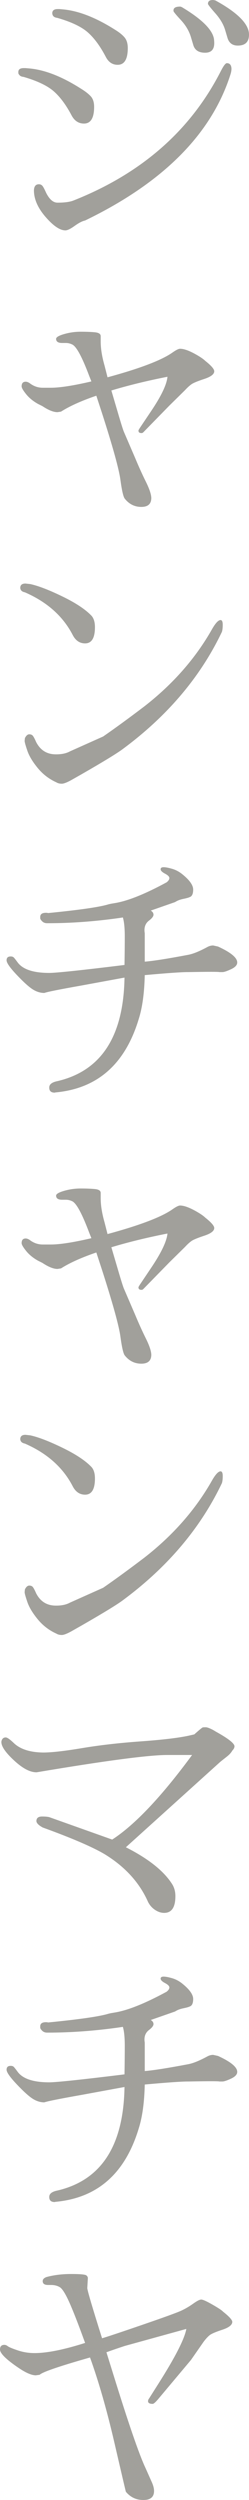 <?xml version="1.0" encoding="UTF-8"?>
<svg id="_レイヤー_2" data-name="レイヤー 2" xmlns="http://www.w3.org/2000/svg" viewBox="0 0 72.8 728.32">
  <defs>
    <style>
      .cls-1 {
        fill: #a1a09b;
        stroke-width: 0px;
      }
    </style>
  </defs>
  <g id="_文字" data-name="文字">
    <g>
      <path class="cls-1" d="M27.52,31.12c0,3.25-.99,4.88-2.96,4.88-1.55,0-2.75-.77-3.6-2.32-1.6-3.04-3.33-5.39-5.2-7.04-1.87-1.65-4.83-3.07-8.88-4.24-.53-.05-.92-.21-1.16-.48-.24-.27-.36-.48-.36-.64v-.32c0-.75.53-1.12,1.6-1.12h.48l.96.08c4.59.37,9.68,2.35,15.28,5.92,1.23.75,2.17,1.48,2.84,2.2.67.72,1,1.75,1,3.08ZM11.36,53.68c.48,0,.85.19,1.12.56.27.37.61,1.04,1.04,2,.96,1.87,2.05,2.8,3.28,2.8h.08c2.03,0,3.57-.21,4.64-.64,19.95-7.89,34.32-20.51,43.12-37.84.75-1.44,1.31-2.16,1.68-2.16.85,0,1.31.53,1.36,1.6,0,.53-.11,1.12-.32,1.76-5.55,17.33-19.71,31.49-42.48,42.48-.8.16-1.81.68-3.04,1.56-1.23.88-2.13,1.32-2.72,1.32-1.6,0-3.53-1.31-5.8-3.92-2.27-2.61-3.4-5.2-3.4-7.76.05-1.17.53-1.76,1.44-1.76ZM37.36,14c0,3.25-.99,4.88-2.96,4.88-1.55,0-2.72-.8-3.52-2.4-1.6-3.04-3.33-5.39-5.2-7.04-1.87-1.65-4.85-3.07-8.96-4.24-.96-.11-1.44-.59-1.44-1.44.05-.75.59-1.12,1.6-1.12h.48l.88.08c4.59.37,9.71,2.35,15.36,5.92,1.23.75,2.16,1.49,2.8,2.24.64.75.96,1.79.96,3.12ZM62.64,12.56c0,1.87-.89,2.8-2.68,2.8s-2.92-.69-3.4-2.08l-.72-2.4c-.53-1.81-1.52-3.49-2.96-5.04-1.44-1.55-2.16-2.43-2.16-2.64v-.16c0-.75.64-1.12,1.92-1.12.21,0,.48.11.8.32,5.65,3.41,8.69,6.45,9.12,9.12.05.43.08.83.08,1.2ZM72.8,10.08c0,2.13-1.09,3.2-3.28,3.2-1.49,0-2.48-.69-2.96-2.08l-.72-2.4c-.48-1.65-1.44-3.29-2.88-4.92-1.44-1.63-2.16-2.55-2.16-2.76,0-.75.48-1.12,1.44-1.12.21,0,.48.05.8.16,6.51,3.57,9.76,6.88,9.76,9.92Z"/>
      <path class="cls-1" d="M19.28,99.92h-1.12c-1.17,0-1.76-.4-1.76-1.2,0-.48.79-.95,2.36-1.4,1.57-.45,3.17-.68,4.8-.68s3.01.05,4.16.16c1.15.11,1.72.48,1.72,1.12v1.52c0,2.08.37,4.43,1.12,7.04l.88,3.44c9.44-2.56,15.76-4.96,18.96-7.2,1.07-.75,1.81-1.12,2.24-1.12,1.33,0,3.25.77,5.76,2.32.75.48,1.28.88,1.6,1.2,1.76,1.39,2.64,2.4,2.64,3.04,0,.85-.97,1.6-2.92,2.24-1.95.64-3.2,1.16-3.76,1.56-.56.4-1.19.97-1.88,1.72l-4.56,4.48-7.6,7.76c-.21.21-.43.29-.64.24-.53,0-.8-.24-.8-.72,0-.11.16-.4.48-.88l3.12-4.64c3.04-4.48,4.67-7.87,4.88-10.16-5.97,1.17-11.44,2.51-16.4,4l1.44,4.88c1.23,4.21,1.97,6.61,2.24,7.2l3.28,7.6c1.07,2.56,2.11,4.85,3.12,6.88,1.01,2.03,1.55,3.6,1.6,4.72,0,1.76-.97,2.64-2.92,2.64s-3.56-.8-4.84-2.4c-.43-.53-.85-2.37-1.28-5.52-.43-3.15-2.24-9.68-5.44-19.6l-1.6-4.88c-4.37,1.49-7.81,3.04-10.32,4.64l-1.04.16c-1.17,0-2.64-.59-4.4-1.76l-1.28-.64c-1.44-.8-2.6-1.75-3.48-2.84-.88-1.09-1.32-1.85-1.32-2.28,0-.91.4-1.36,1.2-1.36.32,0,.69.13,1.12.4,1.17.91,2.45,1.36,3.84,1.36h2.4c2.61,0,6.56-.61,11.84-1.84l-.64-1.6c-2.03-5.39-3.65-8.43-4.88-9.12-.64-.32-1.28-.48-1.92-.48Z"/>
      <path class="cls-1" d="M27.76,182.72c0,3.15-.96,4.72-2.88,4.72-1.55,0-2.75-.8-3.6-2.4-2.83-5.49-7.49-9.65-14-12.48-.85-.16-1.31-.59-1.36-1.28,0-.85.51-1.28,1.52-1.28l1.44.16c2.4.53,5.55,1.75,9.44,3.64,3.89,1.89,6.72,3.77,8.48,5.64.64.75.96,1.84.96,3.28ZM64.48,180.64c.43,0,.64.45.64,1.36s-.08,1.6-.24,2.08c-6.24,13.07-15.84,24.4-28.8,34-1.6,1.23-5.65,3.71-12.16,7.44l-2.4,1.36c-1.65.96-2.8,1.44-3.44,1.44s-1.17-.13-1.6-.4c-2.13-.96-3.95-2.35-5.44-4.16-1.49-1.81-2.51-3.49-3.04-5.04-.53-1.55-.8-2.51-.8-2.88l.08-.8c.37-.75.8-1.12,1.28-1.12s.84.16,1.08.48c.24.32.55.91.92,1.76,1.23,2.4,3.15,3.6,5.76,3.6h.16c1.6,0,2.93-.29,4-.88l9.68-4.32c3.63-2.51,7.65-5.44,12.08-8.8,8.37-6.51,14.96-14,19.76-22.48,1.01-1.76,1.84-2.64,2.48-2.64Z"/>
      <path class="cls-1" d="M14,268.96h-.24c-.59,0-1.07-.19-1.44-.56-.37-.37-.56-.67-.56-.88v-.4c0-.8.56-1.2,1.68-1.2.27,0,.48.03.64.08,9.23-.91,15.12-1.76,17.68-2.56l.72-.16.96-.16c3.79-.59,8.88-2.61,15.28-6.08.53-.43.8-.84.8-1.24s-.43-.83-1.28-1.28c-.85-.45-1.28-.88-1.28-1.28s.29-.6.88-.6,1.43.16,2.52.48c1.09.32,2.12.88,3.08,1.68,2.03,1.65,3.04,3.11,3.04,4.36s-.35,1.99-1.04,2.2c-.32.16-.95.33-1.88.52-.93.19-1.72.49-2.36.92l-7.12,2.48c.53.32.8.72.8,1.2s-.44,1.05-1.32,1.72c-.88.67-1.32,1.59-1.32,2.76,0,.32.03.61.08.88v8.32c2.56-.21,6.8-.88,12.72-2,1.44-.27,3.33-1.04,5.68-2.32.53-.27,1.07-.4,1.6-.4l1.44.32c3.73,1.71,5.6,3.25,5.6,4.64,0,.75-.6,1.4-1.8,1.96-1.2.56-2.04.84-2.52.84h-.88c-.11-.05-.92-.08-2.44-.08s-3.72.03-6.6.08h-.24c-1.87,0-6.05.29-12.56.88-.11,5.17-.69,9.44-1.76,12.8-3.95,13.07-12,20.19-24.16,21.36-.11,0-.24.03-.4.08-1.07,0-1.6-.48-1.6-1.44v-.08c0-.91.8-1.52,2.4-1.84,12.8-2.99,19.33-13.04,19.6-30.16l-12.64,2.32c-6.35,1.12-9.95,1.84-10.8,2.16-1.17,0-2.32-.36-3.44-1.08s-2.67-2.12-4.64-4.2c-1.97-2.08-2.96-3.49-2.96-4.24s.4-1.12,1.2-1.12c.37,0,.65.08.84.24.19.16.57.64,1.16,1.44,1.49,2.08,4.59,3.12,9.28,3.12,2.03,0,9.36-.77,22-2.32.05-3.09.08-5.87.08-8.32s-.19-4.29-.56-5.52l-1.04.16c-7.15,1.01-14.11,1.52-20.88,1.52Z"/>
      <path class="cls-1" d="M19.28,349.52h-1.12c-1.17,0-1.76-.4-1.76-1.2,0-.48.79-.95,2.36-1.4,1.57-.45,3.17-.68,4.8-.68s3.01.05,4.16.16c1.15.11,1.72.48,1.72,1.12v1.52c0,2.08.37,4.43,1.12,7.04l.88,3.44c9.44-2.56,15.76-4.96,18.96-7.2,1.07-.75,1.81-1.12,2.24-1.12,1.33,0,3.25.77,5.76,2.32.75.48,1.28.88,1.6,1.2,1.76,1.39,2.64,2.4,2.64,3.04,0,.85-.97,1.6-2.92,2.24-1.95.64-3.2,1.16-3.76,1.56-.56.4-1.19.97-1.88,1.72l-4.56,4.48-7.6,7.76c-.21.21-.43.29-.64.24-.53,0-.8-.24-.8-.72,0-.11.16-.4.48-.88l3.12-4.64c3.04-4.48,4.67-7.87,4.88-10.16-5.97,1.17-11.44,2.51-16.4,4l1.44,4.88c1.23,4.21,1.97,6.61,2.24,7.2l3.28,7.6c1.07,2.56,2.11,4.85,3.12,6.88,1.01,2.03,1.55,3.6,1.6,4.72,0,1.76-.97,2.64-2.92,2.64s-3.56-.8-4.84-2.4c-.43-.53-.85-2.37-1.28-5.52-.43-3.15-2.24-9.68-5.44-19.6l-1.6-4.88c-4.37,1.49-7.81,3.04-10.32,4.64l-1.04.16c-1.17,0-2.64-.59-4.4-1.76l-1.28-.64c-1.44-.8-2.6-1.75-3.48-2.84-.88-1.09-1.32-1.85-1.32-2.28,0-.91.4-1.36,1.2-1.36.32,0,.69.13,1.12.4,1.17.91,2.45,1.36,3.84,1.36h2.4c2.61,0,6.56-.61,11.84-1.84l-.64-1.6c-2.03-5.39-3.65-8.43-4.88-9.12-.64-.32-1.28-.48-1.92-.48Z"/>
      <path class="cls-1" d="M27.76,430.72c0,3.15-.96,4.72-2.88,4.72-1.55,0-2.75-.8-3.6-2.4-2.83-5.49-7.49-9.65-14-12.48-.85-.16-1.31-.59-1.36-1.28,0-.85.51-1.28,1.52-1.28l1.44.16c2.4.53,5.55,1.75,9.44,3.64,3.89,1.89,6.72,3.77,8.48,5.64.64.75.96,1.84.96,3.28ZM64.48,428.64c.43,0,.64.45.64,1.36s-.08,1.6-.24,2.08c-6.24,13.07-15.84,24.4-28.8,34-1.6,1.23-5.65,3.71-12.16,7.44l-2.4,1.36c-1.65.96-2.8,1.44-3.44,1.44s-1.17-.13-1.6-.4c-2.13-.96-3.95-2.35-5.44-4.16-1.49-1.81-2.51-3.49-3.04-5.04-.53-1.55-.8-2.51-.8-2.88l.08-.8c.37-.75.8-1.12,1.28-1.12s.84.16,1.08.48c.24.32.55.91.92,1.76,1.23,2.4,3.15,3.6,5.76,3.6h.16c1.6,0,2.93-.29,4-.88l9.68-4.32c3.63-2.51,7.65-5.44,12.08-8.8,8.37-6.51,14.96-14,19.76-22.48,1.01-1.76,1.84-2.64,2.48-2.64Z"/>
      <path class="cls-1" d="M10.64,530.56c0-.91.55-1.36,1.64-1.36s1.85.08,2.28.24l18.24,6.48c6.61-4.27,14.4-12.48,23.36-24.64h-7.28c-5.44,0-18.16,1.68-38.16,5.04h-.08c-1.87,0-4.04-1.15-6.52-3.44-2.48-2.29-3.72-4.08-3.72-5.36,0-.32.11-.63.32-.92.21-.29.53-.44.96-.44s1.23.56,2.4,1.68c1.87,1.76,4.72,2.67,8.56,2.72,2.45,0,6.23-.43,11.32-1.28,5.09-.85,10.79-1.51,17.08-1.96,6.29-.45,10.96-1,14-1.64l1.76-.4c1.49-1.33,2.32-2.01,2.48-2.04.16-.03.45-.04.88-.04s1.15.27,2.16.8l.8.48c3.57,1.97,5.39,3.39,5.44,4.24,0,.43-.21.85-.64,1.28-.32.59-.85,1.17-1.6,1.76-.75.59-1.39,1.09-1.92,1.52l-27.6,24.88c6.56,3.31,11.07,6.88,13.52,10.72.64,1.01.96,2.19.96,3.52,0,3.25-1.09,4.88-3.28,4.88-.91,0-1.8-.29-2.68-.88-.88-.59-1.56-1.36-2.04-2.32-2.51-5.65-6.75-10.29-12.72-13.92-3.52-2.08-9.55-4.67-18.08-7.76-1.17-.64-1.79-1.25-1.84-1.84Z"/>
      <path class="cls-1" d="M14,592.16h-.24c-.59,0-1.07-.19-1.44-.56-.37-.37-.56-.67-.56-.88v-.4c0-.8.56-1.2,1.68-1.2.27,0,.48.03.64.08,9.23-.91,15.12-1.76,17.68-2.56l.72-.16.96-.16c3.79-.59,8.88-2.61,15.28-6.08.53-.43.8-.84.8-1.24s-.43-.83-1.28-1.28c-.85-.45-1.28-.88-1.28-1.28s.29-.6.88-.6,1.43.16,2.52.48c1.09.32,2.12.88,3.08,1.68,2.03,1.65,3.04,3.11,3.04,4.36s-.35,1.99-1.04,2.2c-.32.16-.95.33-1.88.52-.93.19-1.72.49-2.36.92l-7.12,2.48c.53.32.8.72.8,1.2s-.44,1.05-1.32,1.72c-.88.67-1.32,1.59-1.32,2.76,0,.32.03.61.08.88v8.32c2.56-.21,6.8-.88,12.72-2,1.44-.27,3.33-1.04,5.68-2.32.53-.27,1.07-.4,1.6-.4l1.44.32c3.73,1.71,5.6,3.25,5.6,4.64,0,.75-.6,1.4-1.8,1.96-1.2.56-2.04.84-2.52.84h-.88c-.11-.05-.92-.08-2.44-.08s-3.72.03-6.6.08h-.24c-1.87,0-6.05.29-12.56.88-.11,5.17-.69,9.44-1.76,12.8-3.95,13.07-12,20.19-24.16,21.36-.11,0-.24.03-.4.08-1.07,0-1.6-.48-1.6-1.44v-.08c0-.91.8-1.52,2.4-1.84,12.8-2.99,19.33-13.04,19.6-30.16l-12.64,2.32c-6.35,1.12-9.95,1.84-10.8,2.16-1.17,0-2.32-.36-3.44-1.08s-2.67-2.12-4.64-4.2c-1.97-2.08-2.96-3.49-2.96-4.24s.4-1.12,1.2-1.12c.37,0,.65.08.84.24.19.16.57.64,1.16,1.44,1.49,2.08,4.59,3.12,9.28,3.12,2.03,0,9.36-.77,22-2.32.05-3.09.08-5.87.08-8.32s-.19-4.29-.56-5.52l-1.04.16c-7.15,1.01-14.11,1.52-20.88,1.52Z"/>
      <path class="cls-1" d="M25.68,663.84l-.16,2.72c0,.64,1.44,5.52,4.32,14.64,1.17-.32,5.03-1.6,11.56-3.84,6.53-2.24,10.4-3.64,11.6-4.2,1.2-.56,2.36-1.24,3.48-2.04s1.91-1.2,2.36-1.2,1.55.49,3.28,1.48c1.73.99,2.76,1.67,3.08,2.04,1.76,1.39,2.67,2.37,2.72,2.96,0,.91-.97,1.68-2.92,2.32-1.95.64-3.19,1.17-3.72,1.6-.53.43-1.12,1.07-1.76,1.92l-3.68,5.28-9.28,11.04c-.96,1.17-1.6,1.76-1.92,1.76-.91,0-1.36-.27-1.36-.8,0-.27.11-.53.32-.8l2.64-4.16c4.96-7.79,7.71-13.15,8.24-16.08l-18,4.96c-1.81.59-3.6,1.2-5.36,1.84l1.92,6.16c4.48,14.45,7.65,23.65,9.52,27.6l1.68,3.76c.53,1.12.8,2.08.8,2.88,0,1.76-1.04,2.64-3.12,2.64s-3.79-.8-5.12-2.4c-.05-.11-1.17-4.88-3.36-14.32-2.19-9.44-4.56-17.71-7.12-24.8-9.01,2.56-13.92,4.24-14.72,5.04l-1.12.16c-1.23,0-2.91-.72-5.04-2.16-3.63-2.45-5.44-4.24-5.44-5.36,0-.91.43-1.36,1.28-1.36.32,0,.65.13,1,.4.35.27,1.31.67,2.88,1.2,1.57.53,3.21.8,4.92.8,3.68,0,8.61-.99,14.8-2.96-1.97-5.44-3.52-9.4-4.64-11.88-1.12-2.48-2.04-3.93-2.76-4.36-.72-.43-1.56-.64-2.52-.64h-.88c-1.07,0-1.6-.37-1.6-1.12,0-.53.37-.93,1.12-1.2,2.19-.59,4.59-.88,7.2-.88s4.09.13,4.44.4c.35.27.49.59.44.96Z"/>
    </g>
  </g>
</svg>
